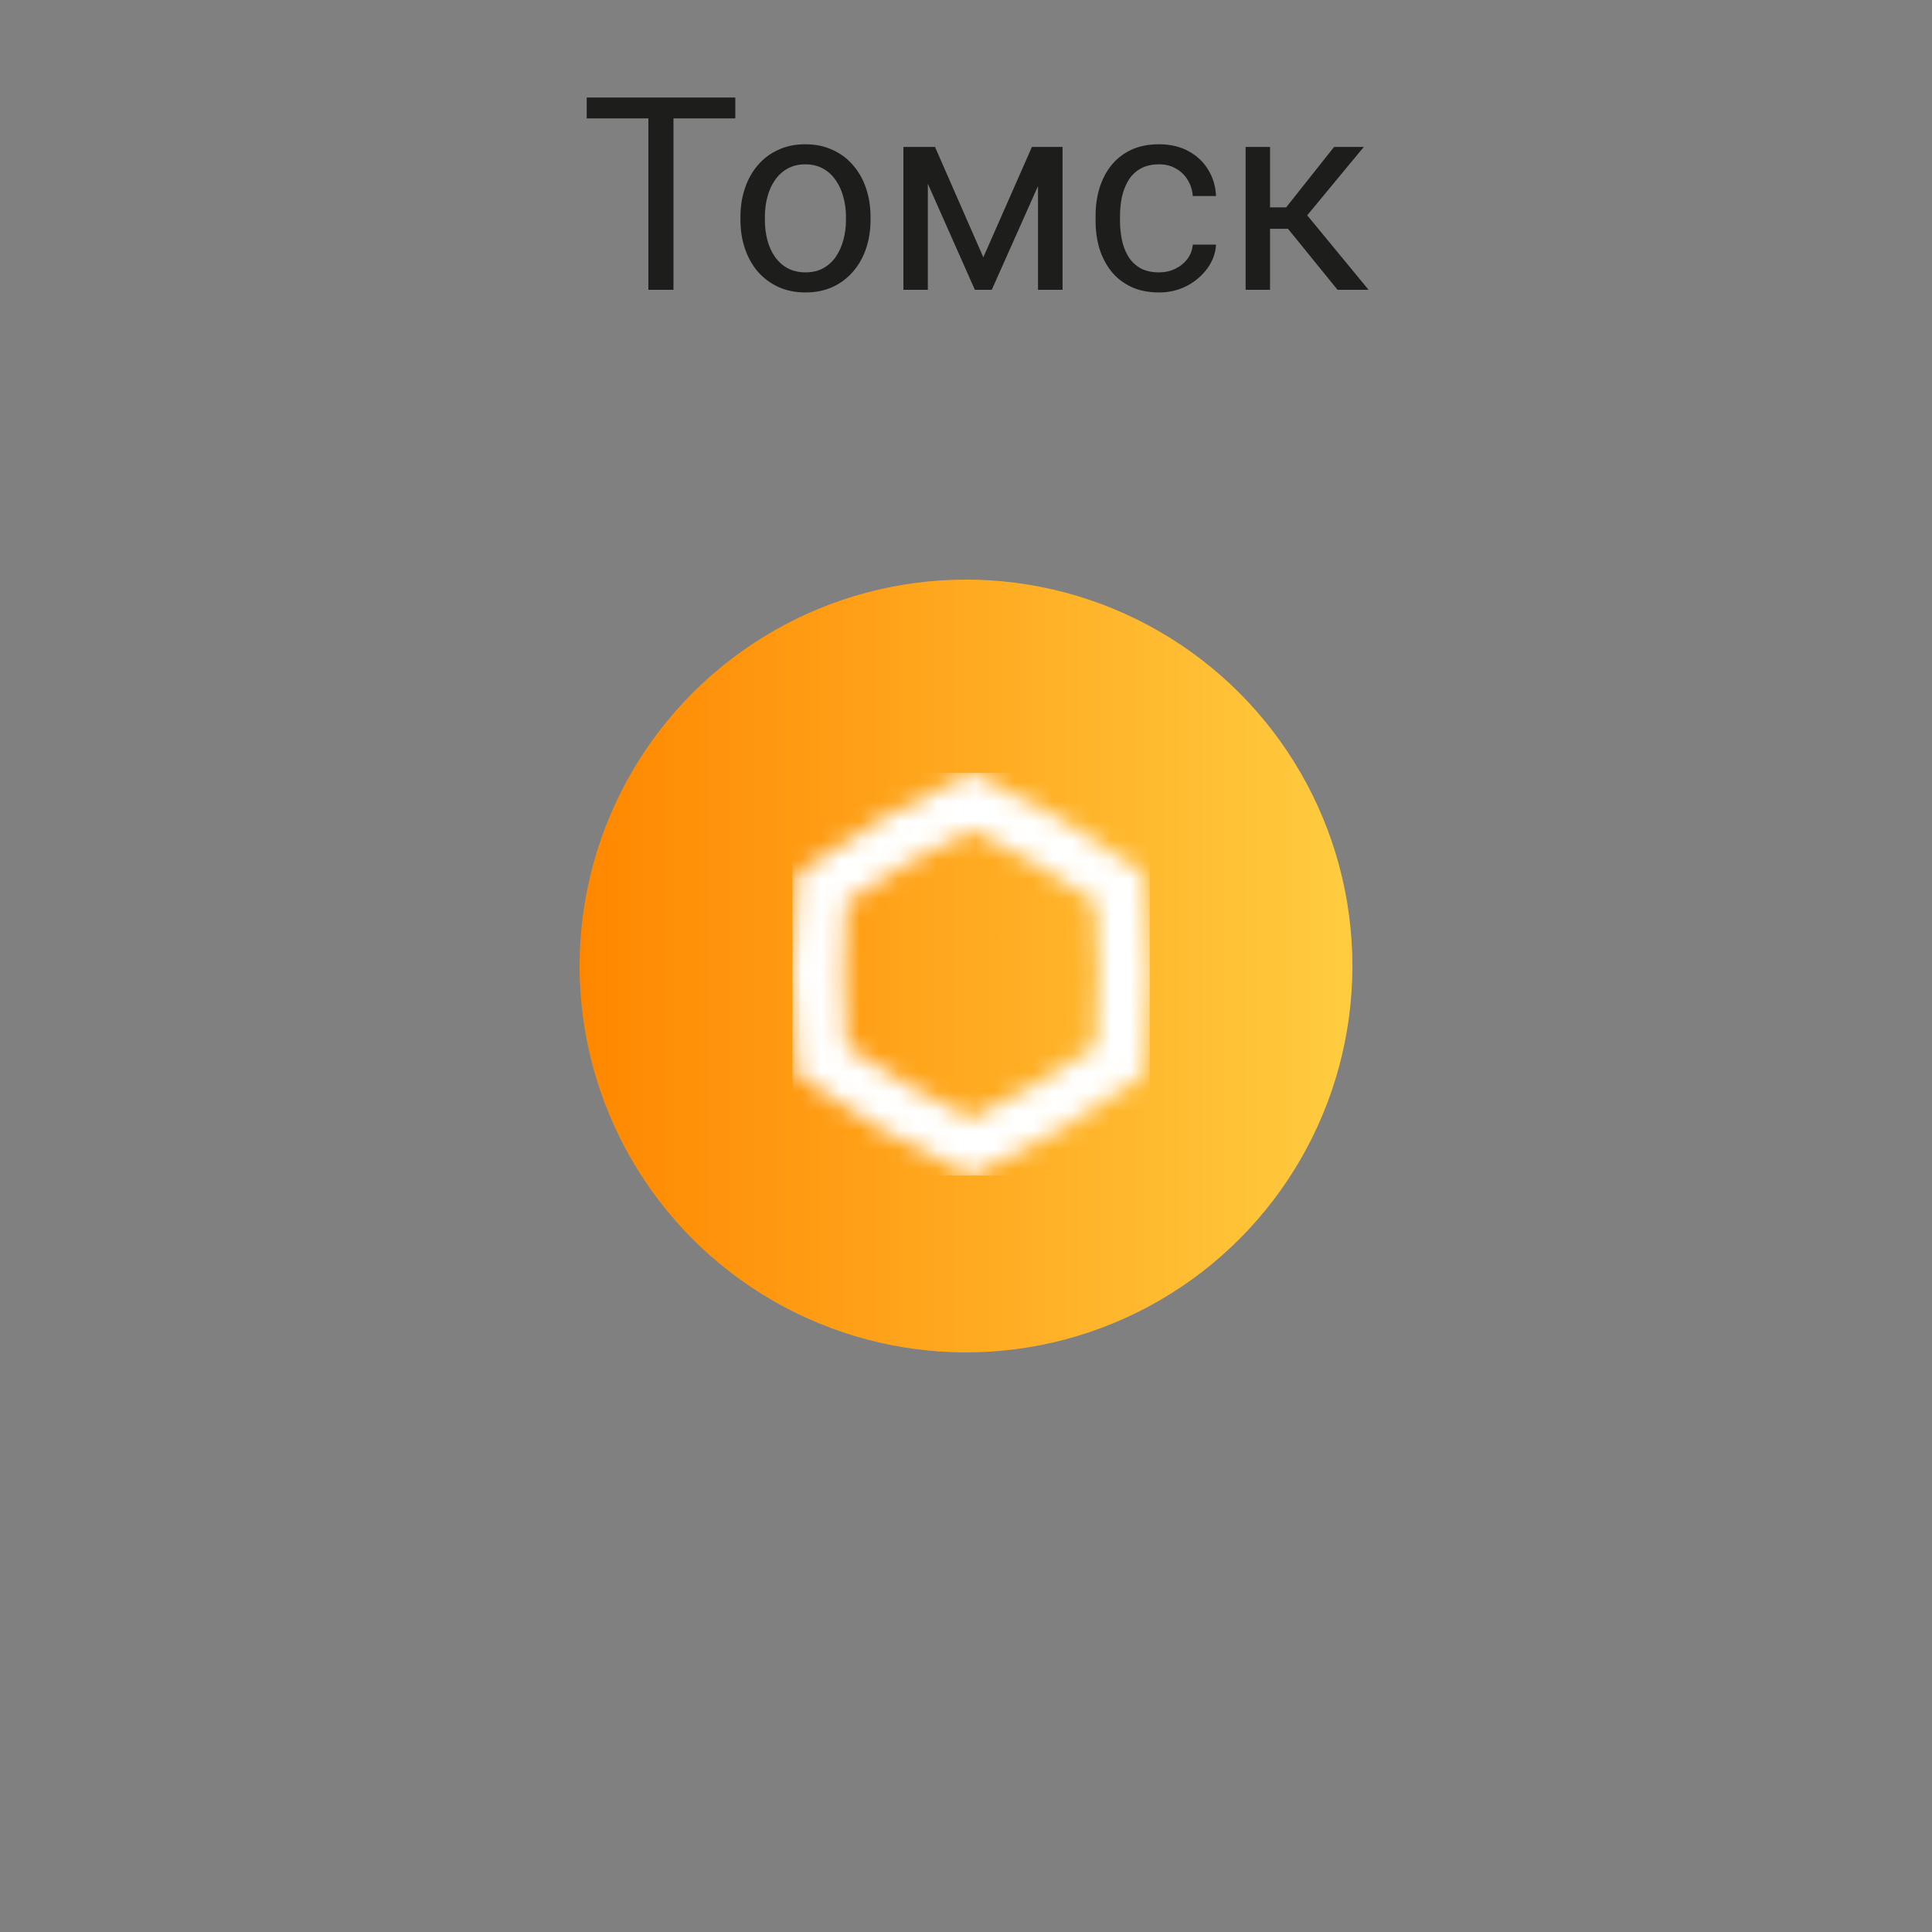 <?xml version="1.0" encoding="UTF-8"?> <svg xmlns="http://www.w3.org/2000/svg" width="100" height="100" viewBox="0 0 100 100" fill="none"><rect x="0" y="0" width="100" height="100" fill="#808080" stroke="none"/><circle cx="50" cy="50" r="20" fill="url(#paint0_linear_2367_5232)"></circle><mask id="mask0_2367_5232" style="mask-type:luminance" maskUnits="userSpaceOnUse" x="41" y="40" width="19" height="21"><path d="M46.965 56.147C45.894 55.523 44.84 54.86 43.816 54.159C43.721 52.915 43.674 51.671 43.674 50.427C43.674 49.184 43.721 47.936 43.816 46.692C44.84 45.99 45.89 45.324 46.965 44.704C48.041 44.08 49.138 43.499 50.257 42.961C51.375 43.499 52.472 44.084 53.548 44.704C54.624 45.328 55.673 45.99 56.698 46.692C56.792 47.936 56.839 49.179 56.839 50.427C56.839 51.675 56.792 52.919 56.698 54.159C55.673 54.86 54.624 55.527 53.548 56.147C52.477 56.771 51.375 57.352 50.257 57.89C49.138 57.352 48.041 56.771 46.965 56.147ZM45.628 42.376C44.081 43.275 42.62 44.226 41.266 45.212C41.094 46.881 41 48.629 41 50.423C41 52.218 41.09 53.965 41.266 55.635C42.62 56.62 44.081 57.571 45.628 58.471C47.175 59.37 48.727 60.162 50.252 60.846C51.778 60.158 53.329 59.366 54.881 58.471C56.428 57.571 57.889 56.62 59.243 55.635C59.415 53.965 59.505 52.218 59.505 50.423C59.505 48.629 59.415 46.881 59.243 45.212C57.889 44.226 56.428 43.275 54.881 42.376C53.334 41.476 51.782 40.684 50.257 40C48.731 40.689 47.18 41.48 45.628 42.376Z" fill="white"></path></mask><g mask="url(#mask0_2367_5232)"><path d="M59.509 40H41.004V60.846H59.509V40Z" fill="white"></path></g><path d="M34.859 5.047V15H33.56V5.047H34.859ZM38.059 5.047V6.127H30.368V5.047H38.059ZM38.325 11.384V11.227C38.325 10.693 38.403 10.199 38.558 9.743C38.713 9.283 38.936 8.884 39.227 8.547C39.519 8.205 39.872 7.941 40.287 7.754C40.702 7.562 41.167 7.467 41.682 7.467C42.201 7.467 42.668 7.562 43.083 7.754C43.502 7.941 43.858 8.205 44.149 8.547C44.446 8.884 44.671 9.283 44.826 9.743C44.981 10.199 45.059 10.693 45.059 11.227V11.384C45.059 11.917 44.981 12.412 44.826 12.867C44.671 13.323 44.446 13.722 44.149 14.063C43.858 14.401 43.505 14.665 43.09 14.856C42.68 15.043 42.215 15.137 41.695 15.137C41.176 15.137 40.709 15.043 40.294 14.856C39.879 14.665 39.524 14.401 39.227 14.063C38.936 13.722 38.713 13.323 38.558 12.867C38.403 12.412 38.325 11.917 38.325 11.384ZM39.59 11.227V11.384C39.59 11.753 39.633 12.102 39.72 12.43C39.806 12.753 39.936 13.04 40.109 13.291C40.287 13.542 40.508 13.74 40.773 13.886C41.037 14.027 41.344 14.098 41.695 14.098C42.042 14.098 42.345 14.027 42.605 13.886C42.869 13.74 43.088 13.542 43.261 13.291C43.434 13.04 43.564 12.753 43.65 12.43C43.742 12.102 43.787 11.753 43.787 11.384V11.227C43.787 10.862 43.742 10.518 43.65 10.194C43.564 9.866 43.432 9.577 43.254 9.326C43.081 9.071 42.862 8.87 42.598 8.725C42.338 8.579 42.033 8.506 41.682 8.506C41.335 8.506 41.03 8.579 40.766 8.725C40.506 8.87 40.287 9.071 40.109 9.326C39.936 9.577 39.806 9.866 39.72 10.194C39.633 10.518 39.59 10.862 39.59 11.227ZM50.897 13.318L53.412 7.604H54.629L51.334 15H50.459L47.178 7.604H48.395L50.897 13.318ZM48.025 7.604V15H46.761V7.604H48.025ZM53.727 15V7.604H54.998V15H53.727ZM59.995 14.098C60.296 14.098 60.574 14.036 60.829 13.913C61.084 13.79 61.294 13.621 61.458 13.407C61.622 13.188 61.715 12.94 61.738 12.662H62.941C62.919 13.1 62.77 13.508 62.497 13.886C62.228 14.259 61.875 14.562 61.438 14.795C61 15.023 60.519 15.137 59.995 15.137C59.439 15.137 58.954 15.039 58.539 14.843C58.129 14.647 57.787 14.378 57.514 14.036C57.245 13.694 57.042 13.302 56.905 12.86C56.773 12.414 56.707 11.942 56.707 11.445V11.158C56.707 10.662 56.773 10.192 56.905 9.75C57.042 9.303 57.245 8.909 57.514 8.567C57.787 8.226 58.129 7.957 58.539 7.761C58.954 7.565 59.439 7.467 59.995 7.467C60.574 7.467 61.08 7.585 61.513 7.822C61.946 8.055 62.285 8.374 62.531 8.779C62.782 9.18 62.919 9.636 62.941 10.146H61.738C61.715 9.841 61.629 9.565 61.478 9.319C61.333 9.073 61.132 8.877 60.877 8.731C60.626 8.581 60.332 8.506 59.995 8.506C59.608 8.506 59.282 8.583 59.018 8.738C58.758 8.889 58.55 9.094 58.395 9.354C58.245 9.609 58.136 9.894 58.067 10.208C58.004 10.518 57.972 10.835 57.972 11.158V11.445C57.972 11.769 58.004 12.088 58.067 12.402C58.131 12.717 58.238 13.002 58.389 13.257C58.544 13.512 58.751 13.717 59.011 13.872C59.275 14.023 59.603 14.098 59.995 14.098ZM65.737 7.604V15H64.473V7.604H65.737ZM70.591 7.604L67.084 11.842H65.314L65.122 10.734H66.571L69.053 7.604H70.591ZM69.231 15L66.51 11.65L67.323 10.734L70.837 15H69.231Z" fill="#1D1D1B"></path><defs><linearGradient id="paint0_linear_2367_5232" x1="30" y1="50" x2="70" y2="50" gradientUnits="userSpaceOnUse"><stop stop-color="#FF8700"></stop><stop offset="1" stop-color="#FFCC40"></stop></linearGradient></defs></svg> 